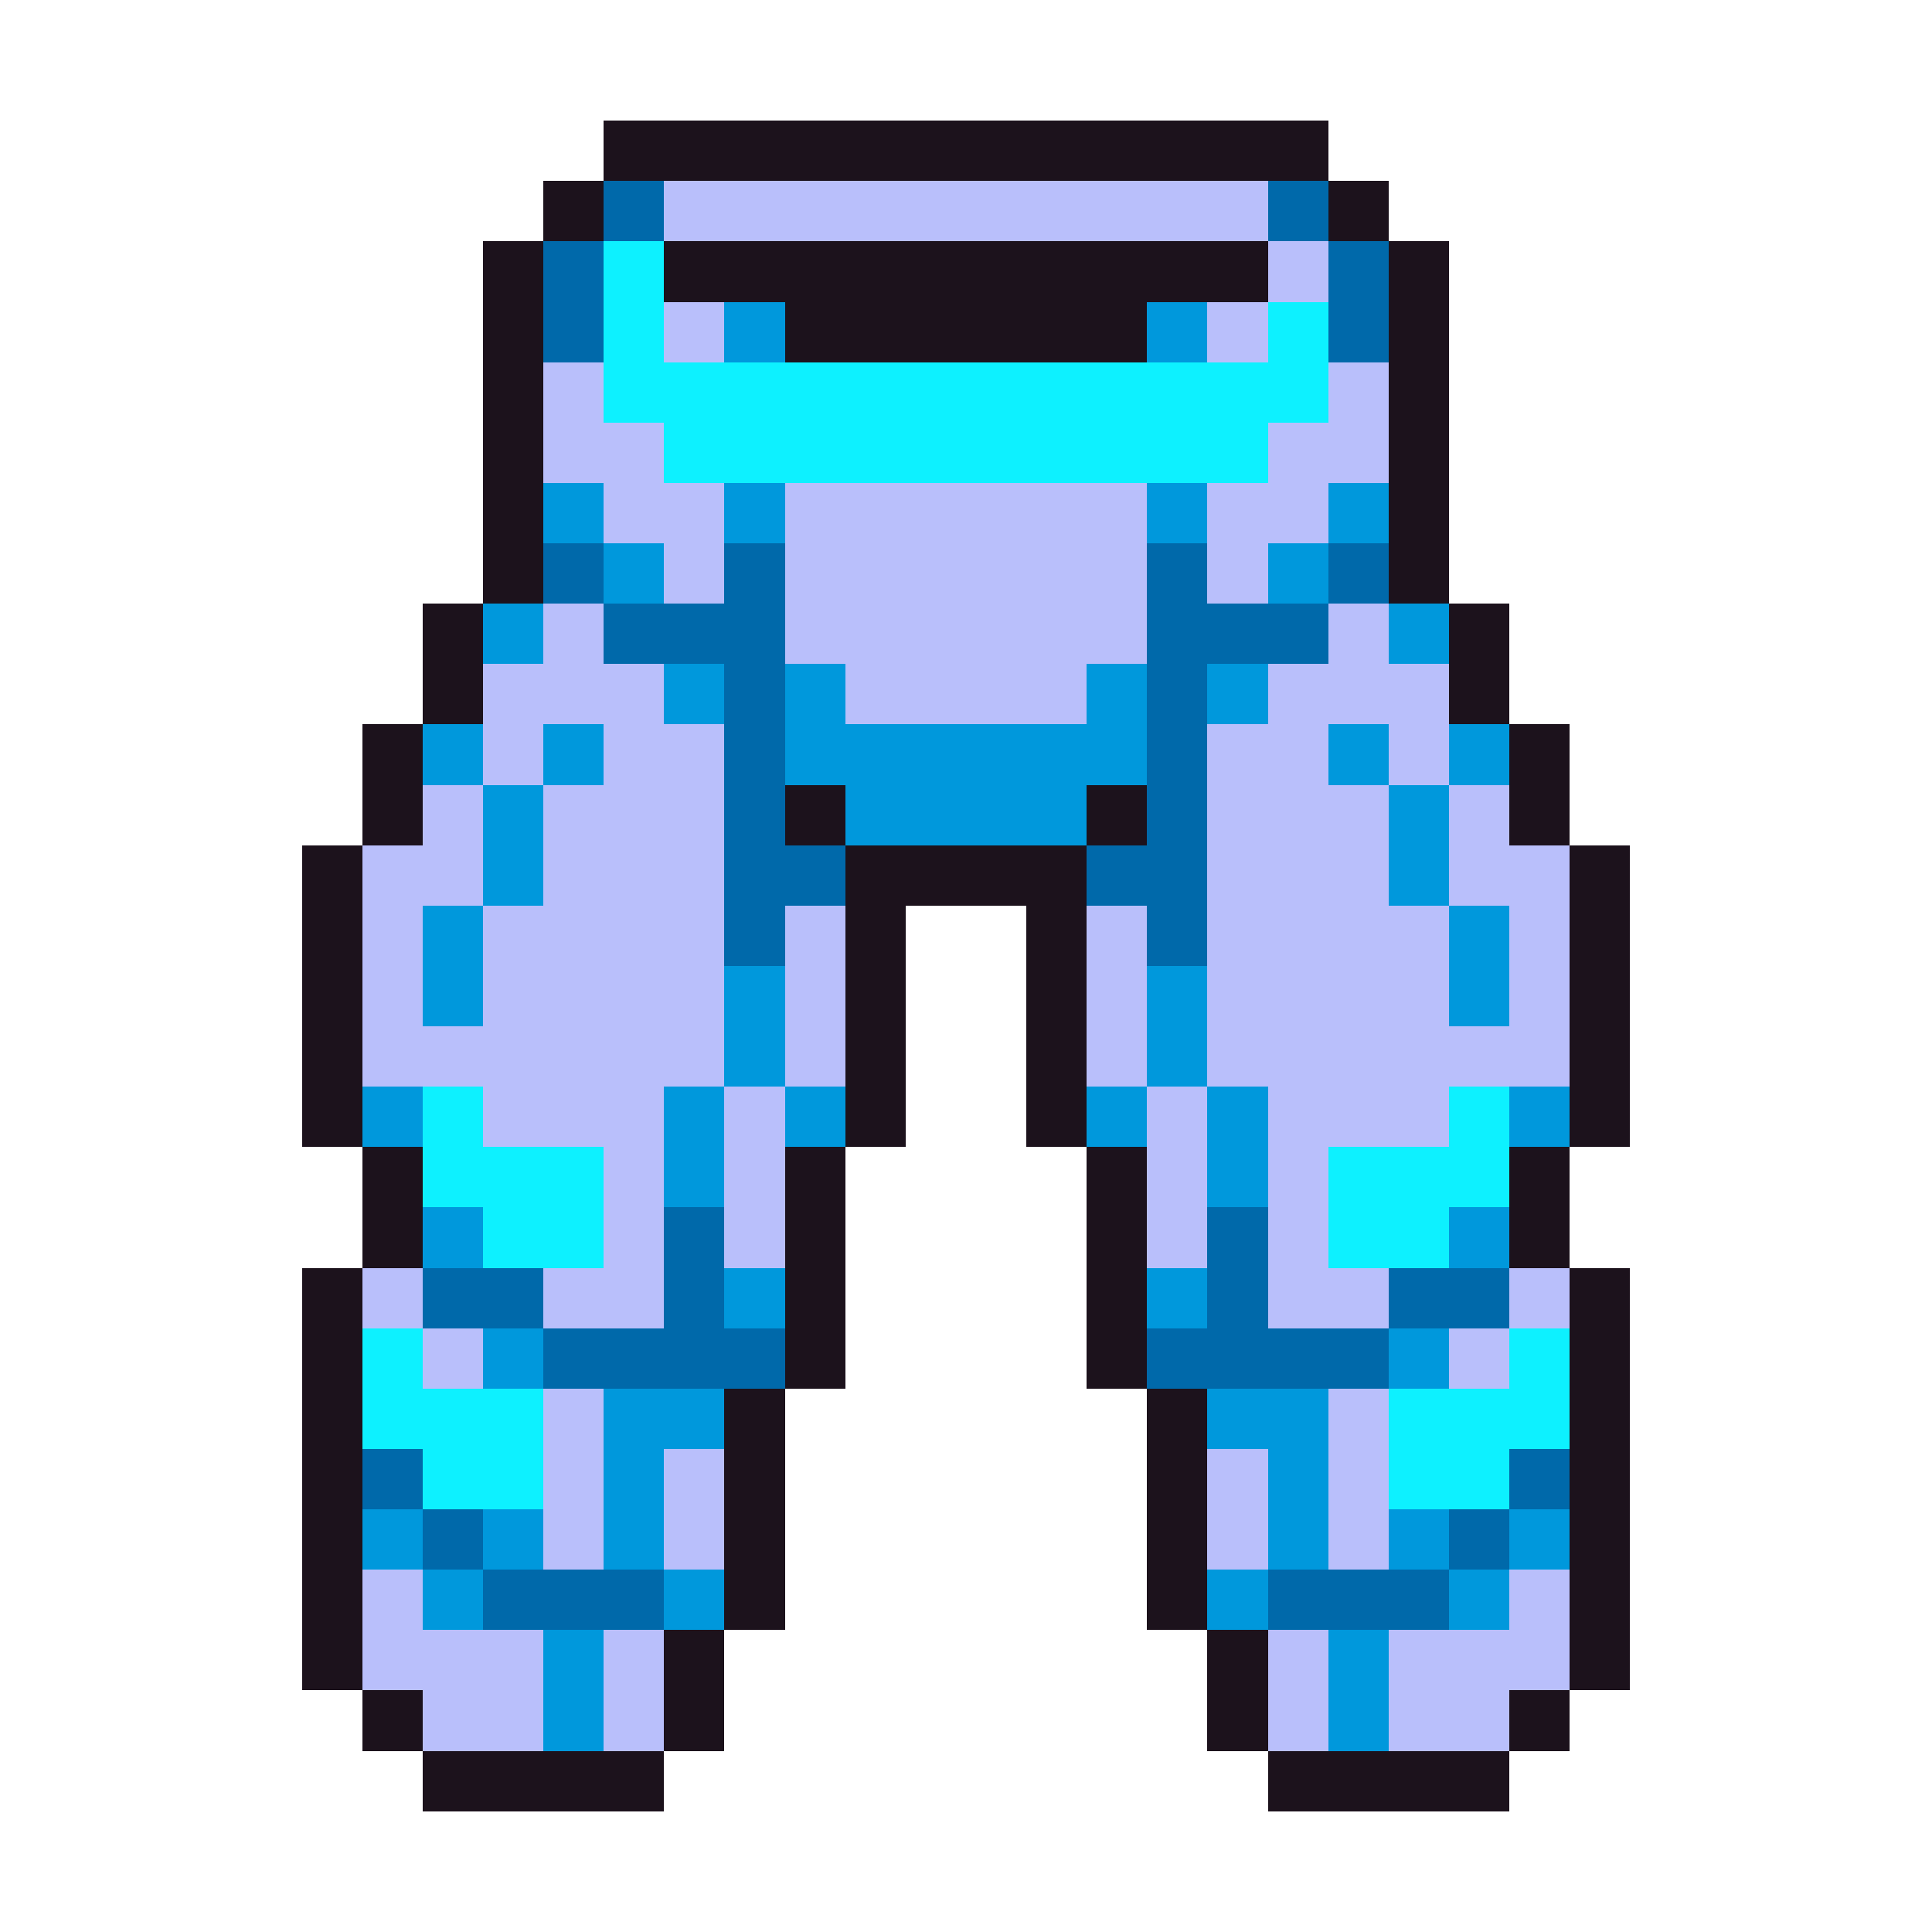<svg xmlns="http://www.w3.org/2000/svg" viewBox="0 -0.5 32 32" shape-rendering="crispEdges">
<path stroke="#1c121c" d="M10 2h12M9 3h1M22 3h1M8 4h1M11 4h10M23 4h1M8 5h1M13 5h6M23 5h1M8 6h1M23 6h1M8 7h1M23 7h1M8 8h1M23 8h1M8 9h1M23 9h1M7 10h1M24 10h1M7 11h1M24 11h1M6 12h1M25 12h1M6 13h1M13 13h1M18 13h1M25 13h1M5 14h1M14 14h4M26 14h1M5 15h1M14 15h1M17 15h1M26 15h1M5 16h1M14 16h1M17 16h1M26 16h1M5 17h1M14 17h1M17 17h1M26 17h1M5 18h1M14 18h1M17 18h1M26 18h1M6 19h1M13 19h1M18 19h1M25 19h1M6 20h1M13 20h1M18 20h1M25 20h1M5 21h1M13 21h1M18 21h1M26 21h1M5 22h1M13 22h1M18 22h1M26 22h1M5 23h1M12 23h1M19 23h1M26 23h1M5 24h1M12 24h1M19 24h1M26 24h1M5 25h1M12 25h1M19 25h1M26 25h1M5 26h1M12 26h1M19 26h1M26 26h1M5 27h1M11 27h1M20 27h1M26 27h1M6 28h1M11 28h1M20 28h1M25 28h1M7 29h4M21 29h4" />
<path stroke="#0069aa" d="M10 3h1M21 3h1M9 4h1M22 4h1M9 5h1M22 5h1M9 9h1M12 9h1M19 9h1M22 9h1M10 10h3M19 10h3M12 11h1M19 11h1M12 12h1M19 12h1M12 13h1M19 13h1M12 14h2M18 14h2M12 15h1M19 15h1M11 20h1M20 20h1M7 21h2M11 21h1M20 21h1M23 21h2M9 22h4M19 22h4M6 24h1M25 24h1M7 25h1M24 25h1M8 26h3M21 26h3" />
<path stroke="#b9bffb" d="M11 3h10M21 4h1M11 5h1M20 5h1M9 6h1M22 6h1M9 7h2M21 7h2M10 8h2M13 8h6M20 8h2M11 9h1M13 9h6M20 9h1M9 10h1M13 10h6M22 10h1M8 11h3M14 11h4M21 11h3M8 12h1M10 12h2M20 12h2M23 12h1M7 13h1M9 13h3M20 13h3M24 13h1M6 14h2M9 14h3M20 14h3M24 14h2M6 15h1M8 15h4M13 15h1M18 15h1M20 15h4M25 15h1M6 16h1M8 16h4M13 16h1M18 16h1M20 16h4M25 16h1M6 17h6M13 17h1M18 17h1M20 17h6M8 18h3M12 18h1M19 18h1M21 18h3M10 19h1M12 19h1M19 19h1M21 19h1M10 20h1M12 20h1M19 20h1M21 20h1M6 21h1M9 21h2M21 21h2M25 21h1M7 22h1M24 22h1M9 23h1M22 23h1M9 24h1M11 24h1M20 24h1M22 24h1M9 25h1M11 25h1M20 25h1M22 25h1M6 26h1M25 26h1M6 27h3M10 27h1M21 27h1M23 27h3M7 28h2M10 28h1M21 28h1M23 28h2" />
<path stroke="#0df1ff" d="M10 4h1M10 5h1M21 5h1M10 6h12M11 7h10M7 18h1M24 18h1M7 19h3M22 19h3M8 20h2M22 20h2M6 22h1M25 22h1M6 23h3M23 23h3M7 24h2M23 24h2" />
<path stroke="#0098dc" d="M12 5h1M19 5h1M9 8h1M12 8h1M19 8h1M22 8h1M10 9h1M21 9h1M8 10h1M23 10h1M11 11h1M13 11h1M18 11h1M20 11h1M7 12h1M9 12h1M13 12h6M22 12h1M24 12h1M8 13h1M14 13h4M23 13h1M8 14h1M23 14h1M7 15h1M24 15h1M7 16h1M12 16h1M19 16h1M24 16h1M12 17h1M19 17h1M6 18h1M11 18h1M13 18h1M18 18h1M20 18h1M25 18h1M11 19h1M20 19h1M7 20h1M24 20h1M12 21h1M19 21h1M8 22h1M23 22h1M10 23h2M20 23h2M10 24h1M21 24h1M6 25h1M8 25h1M10 25h1M21 25h1M23 25h1M25 25h1M7 26h1M11 26h1M20 26h1M24 26h1M9 27h1M22 27h1M9 28h1M22 28h1" />
</svg>